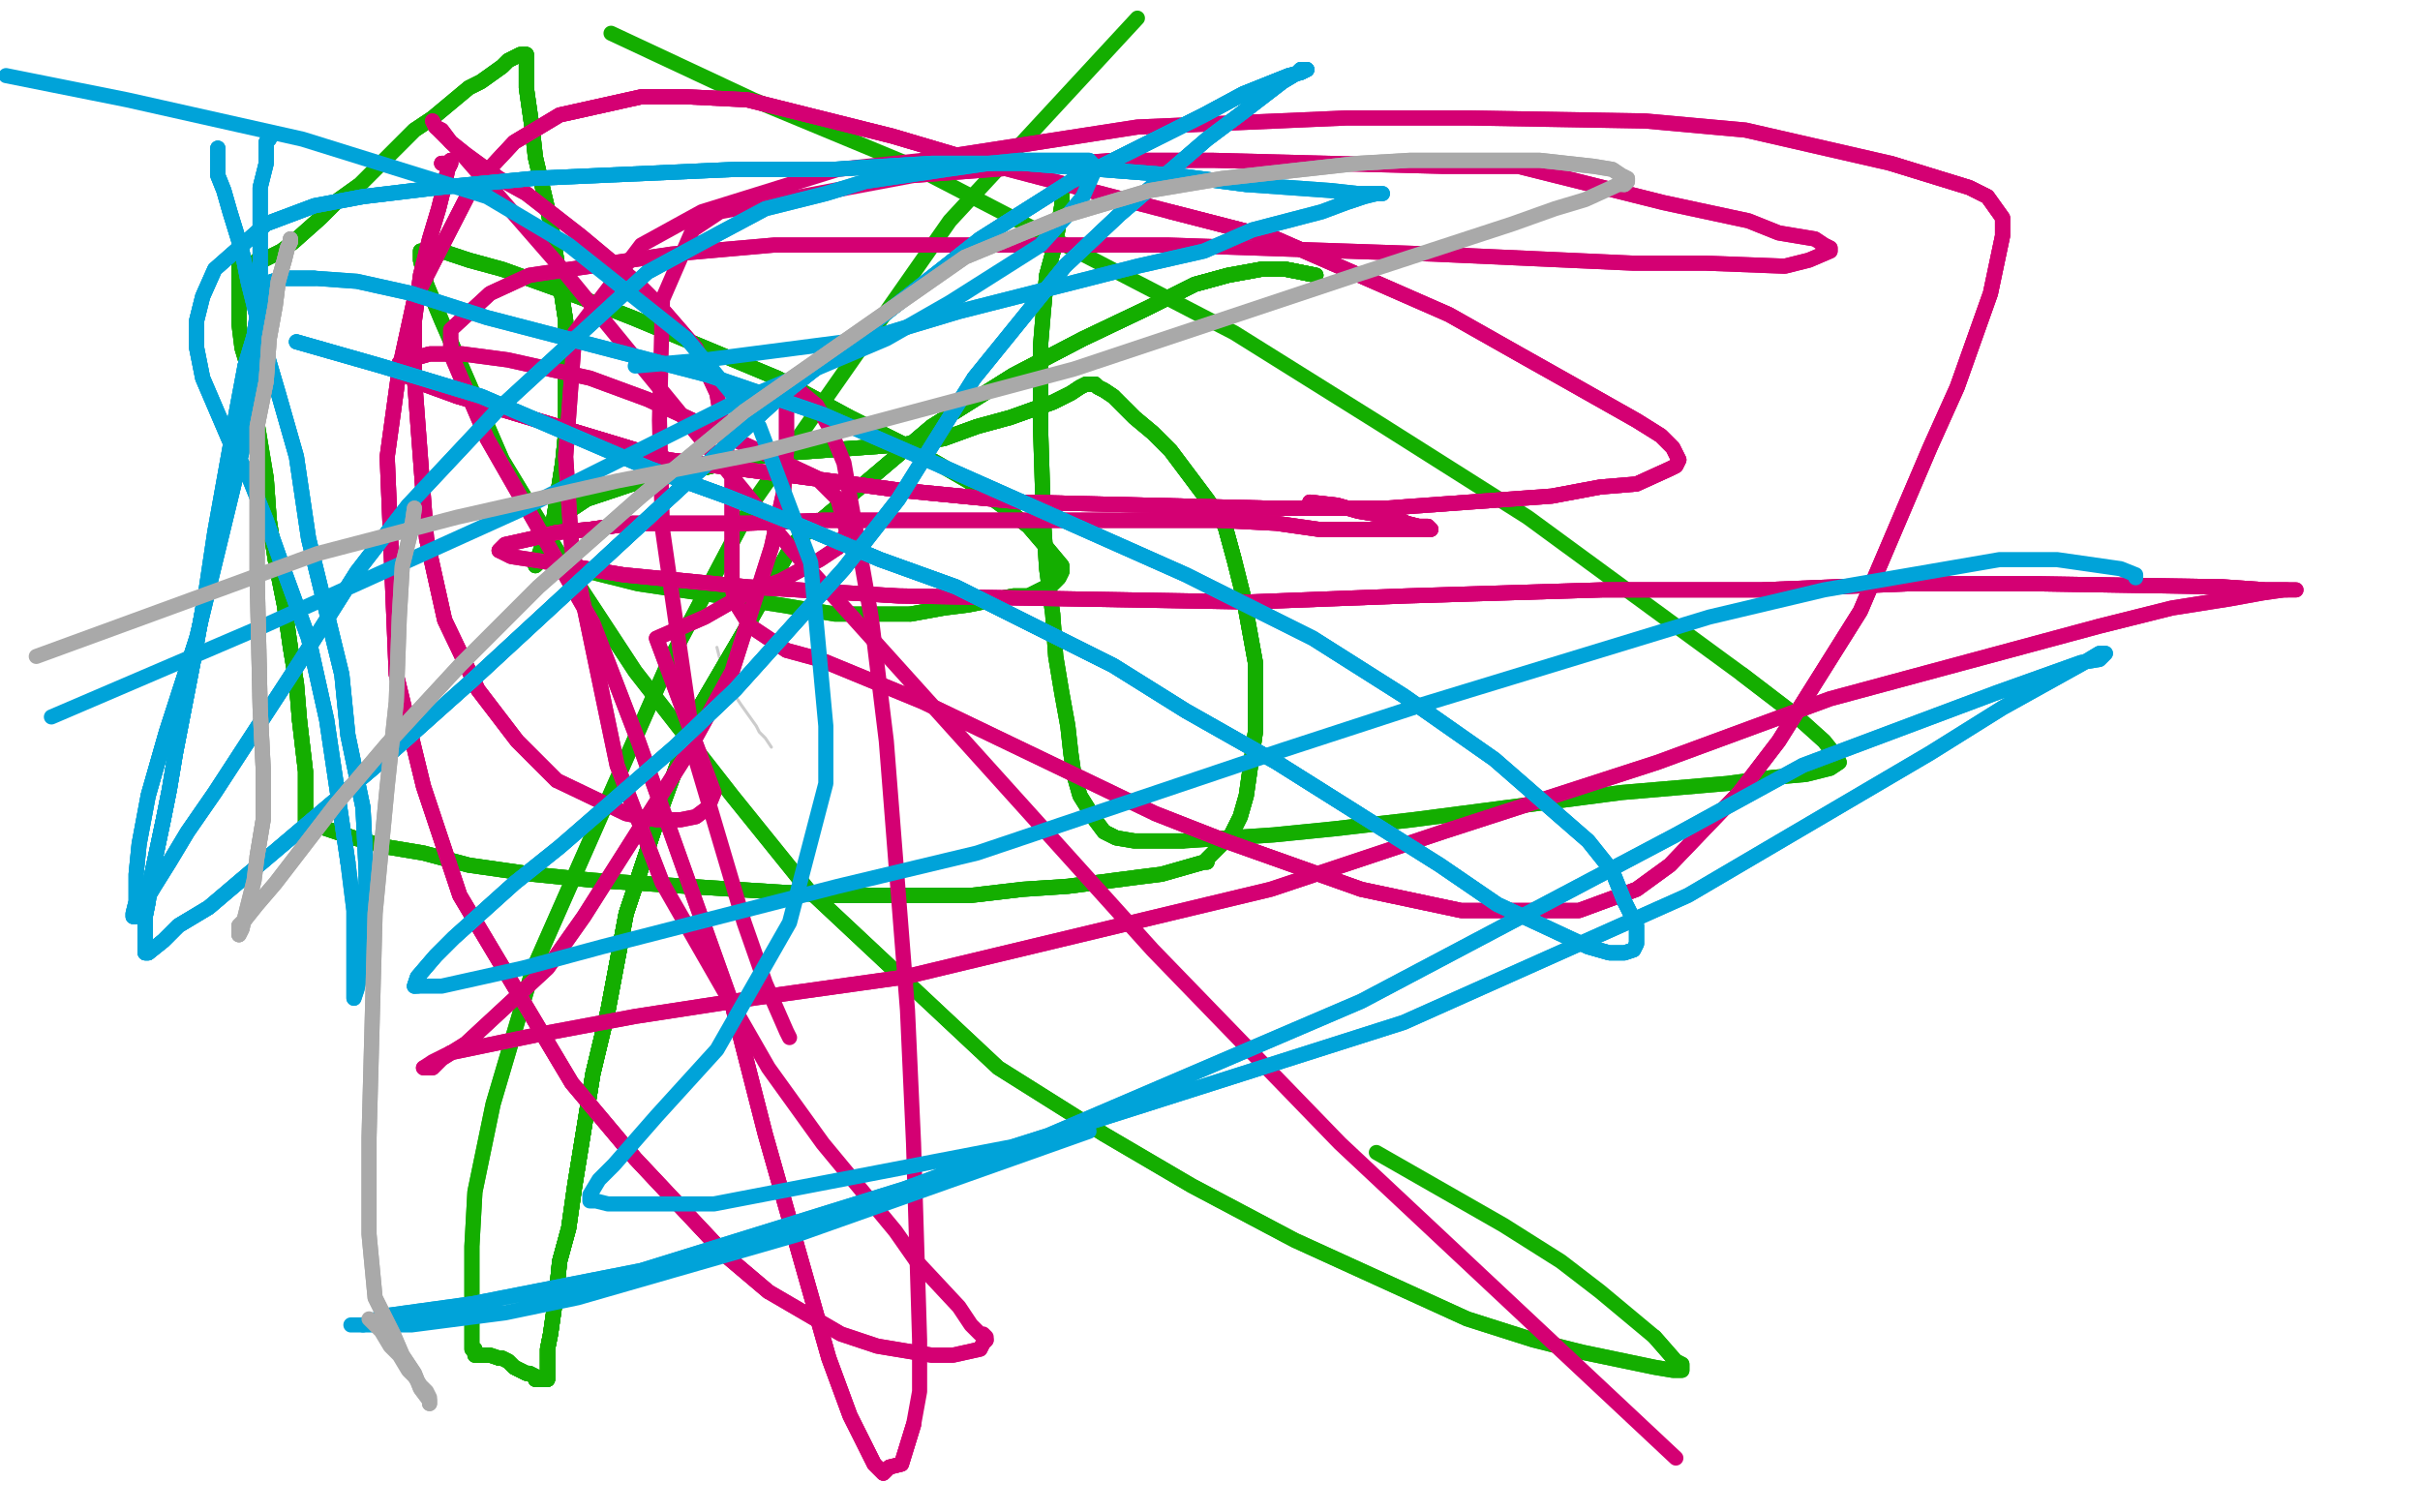 <?xml version="1.0" standalone="no"?>
<!DOCTYPE svg PUBLIC "-//W3C//DTD SVG 1.1//EN"
"http://www.w3.org/Graphics/SVG/1.1/DTD/svg11.dtd">

<svg width="800" height="500" version="1.1" xmlns="http://www.w3.org/2000/svg" xmlns:xlink="http://www.w3.org/1999/xlink" style="stroke-antialiasing: false"><desc>This SVG has been created on https://colorillo.com/</desc><rect x='0' y='0' width='800' height='500' style='fill: rgb(255,255,255); stroke-width:0' /><polyline points="237,214 238,218 238,218 239,220 239,220 240,222 240,222 242,228 242,228 243,230 243,230 245,233 245,233 250,240 250,240 251,242 251,242 253,244 253,244 255,247 255,247" style="fill: none; stroke: #000000; stroke-width: 1; stroke-linejoin: round; stroke-linecap: round; stroke-antialiasing: false; stroke-antialias: 0; opacity: 0.2"/>
<polyline points="89,75 89,76 89,77 89,78 89,81 89,85 89,90 89,98 89,109 90,121 90,134 93,167 97,185 100,206 102,226 104,243 105,258 106,269" style="fill: none; stroke: #ffffff; stroke-width: 5; stroke-linejoin: round; stroke-linecap: round; stroke-antialiasing: false; stroke-antialias: 0; opacity: 1.0"/>
<polyline points="89,75 89,76 89,77 89,78 89,81 89,85 89,90 89,98 89,109 90,121 90,134 93,167 97,185 100,206 102,226 104,243 105,258 106,269 108,288 108,296 108,302 108,308 107,311 107,314 106,315 106,316 106,315 105,315 105,314 104,313" style="fill: none; stroke: #ffffff; stroke-width: 5; stroke-linejoin: round; stroke-linecap: round; stroke-antialiasing: false; stroke-antialias: 0; opacity: 1.0"/>
<polyline points="89,75 89,76 89,77 89,78 89,81 89,85 89,90 89,98 89,109 90,121 90,134 93,167 97,185 100,206 102,226 104,243 105,258 106,269 108,288 108,296 108,302 108,308 107,311 107,314 106,315 106,316" style="fill: none; stroke: #ffffff; stroke-width: 5; stroke-linejoin: round; stroke-linecap: round; stroke-antialiasing: false; stroke-antialias: 0; opacity: 1.0"/>
<polyline points="79,88 79,89 79,90 79,92 79,96 79,101 79,107 80,115 83,125 84,134 88,158 89,172 91,185 94,200 96,214 98,226 99,238" style="fill: none; stroke: #14ae00; stroke-width: 5; stroke-linejoin: round; stroke-linecap: round; stroke-antialiasing: false; stroke-antialias: 0; opacity: 1.0"/>
<polyline points="79,88 79,89 79,90 79,92 79,96 79,101 79,107 80,115 83,125 84,134 88,158 89,172 91,185 94,200 96,214 98,226 99,238 101,255 101,262 101,266 101,269 101,271 101,272" style="fill: none; stroke: #14ae00; stroke-width: 5; stroke-linejoin: round; stroke-linecap: round; stroke-antialiasing: false; stroke-antialias: 0; opacity: 1.0"/>
<polyline points="79,88 79,89 79,90 79,92 79,96 79,101 79,107 80,115 83,125 84,134 88,158 89,172 91,185 94,200 96,214 98,226 99,238 101,255 101,262 101,266 101,269 101,271 101,272 102,272 117,277 128,280 140,282 155,286 176,289 196,291 227,293 275,296 299,296 321,296 338,294 353,293 376,290 384,289 391,287 398,285 399,285" style="fill: none; stroke: #14ae00; stroke-width: 5; stroke-linejoin: round; stroke-linecap: round; stroke-antialiasing: false; stroke-antialias: 0; opacity: 1.0"/>
<polyline points="88,158 89,172 91,185 94,200 96,214 98,226 99,238 101,255 101,262 101,266 101,269 101,271 101,272 102,272 117,277 128,280 140,282 155,286 176,289 196,291 227,293 275,296 299,296 321,296 338,294 353,293 376,290 384,289 391,287 398,285 399,285 399,284 400,283 402,281 404,279 407,276 410,270 412,263 415,242 415,231 415,219 411,197 408,185 405,174 399,165" style="fill: none; stroke: #14ae00; stroke-width: 5; stroke-linejoin: round; stroke-linecap: round; stroke-antialiasing: false; stroke-antialias: 0; opacity: 1.0"/>
<polyline points="99,238 101,255 101,262 101,266 101,269 101,271 101,272 102,272 117,277 128,280 140,282 155,286 176,289 196,291 227,293 275,296 299,296 321,296 338,294 353,293 376,290 384,289 391,287 398,285 399,285 399,284 400,283 402,281 404,279 407,276 410,270 412,263 415,242 415,231 415,219 411,197 408,185 405,174 399,165 387,149 381,143 375,138 368,131 365,129 363,128 362,127 361,127" style="fill: none; stroke: #14ae00; stroke-width: 5; stroke-linejoin: round; stroke-linecap: round; stroke-antialiasing: false; stroke-antialias: 0; opacity: 1.0"/>
<polyline points="404,279 407,276 410,270 412,263 415,242 415,231 415,219 411,197 408,185 405,174 399,165 387,149 381,143 375,138 368,131 365,129 363,128 362,127 361,127 360,127 359,127 357,128 354,130 348,133 334,138 323,141 312,145 298,147 271,149 257,150 244,152 219,158 209,160 200,163 194,165 185,171" style="fill: none; stroke: #14ae00; stroke-width: 5; stroke-linejoin: round; stroke-linecap: round; stroke-antialiasing: false; stroke-antialias: 0; opacity: 1.0"/>
<polyline points="404,279 407,276 410,270 412,263 415,242 415,231 415,219 411,197 408,185 405,174 399,165 387,149 381,143 375,138 368,131 365,129 363,128 362,127 361,127 360,127 359,127 357,128 354,130 348,133 334,138 323,141 312,145 298,147 271,149 257,150 244,152 219,158 209,160 200,163 194,165 185,171 183,173 180,178 179,181 178,184 177,185 177,187 178,186" style="fill: none; stroke: #14ae00; stroke-width: 5; stroke-linejoin: round; stroke-linecap: round; stroke-antialiasing: false; stroke-antialias: 0; opacity: 1.0"/>
<polyline points="408,185 405,174 399,165 387,149 381,143 375,138 368,131 365,129 363,128 362,127 361,127 360,127 359,127 357,128 354,130 348,133 334,138 323,141 312,145 298,147 271,149 257,150 244,152 219,158 209,160 200,163 194,165 185,171 183,173 180,178 179,181 178,184 177,185 177,187 178,186 178,185 179,183 181,179 183,172 186,153 187,143 187,130 187,106 185,93 183,79 181,69" style="fill: none; stroke: #14ae00; stroke-width: 5; stroke-linejoin: round; stroke-linecap: round; stroke-antialiasing: false; stroke-antialias: 0; opacity: 1.0"/>
<polyline points="368,131 365,129 363,128 362,127 361,127 360,127 359,127 357,128 354,130 348,133 334,138 323,141 312,145 298,147 271,149 257,150 244,152 219,158 209,160 200,163 194,165 185,171 183,173 180,178 179,181 178,184 177,185 177,187 178,186 178,185 179,183 181,179 183,172 186,153 187,143 187,130 187,106 185,93 183,79 181,69 177,52 176,43 174,29 174,25 174,20 174,18 173,18" style="fill: none; stroke: #14ae00; stroke-width: 5; stroke-linejoin: round; stroke-linecap: round; stroke-antialiasing: false; stroke-antialias: 0; opacity: 1.0"/>
<polyline points="178,186 178,185 179,183 181,179 183,172 186,153 187,143 187,130 187,106 185,93 183,79 181,69 177,52 176,43 174,29 174,25 174,20 174,18 173,18 172,18 170,19 168,20 166,22 159,27 155,29 143,39 137,43 131,49 119,61 112,66 106,72 97,80 93,83 89,85 87,86 86,86" style="fill: none; stroke: #14ae00; stroke-width: 5; stroke-linejoin: round; stroke-linecap: round; stroke-antialiasing: false; stroke-antialias: 0; opacity: 1.0"/>
<polyline points="178,186 178,185 179,183 181,179 183,172 186,153 187,143 187,130 187,106 185,93 183,79 181,69 177,52 176,43 174,29 174,25 174,20 174,18 173,18 172,18 170,19 168,20 166,22 159,27 155,29 143,39 137,43 131,49 119,61 112,66 106,72 97,80 93,83 89,85 87,86 86,86 85,86 84,87 83,88 83,89 82,91 82,92 82,94 81,95 81,96" style="fill: none; stroke: #14ae00; stroke-width: 5; stroke-linejoin: round; stroke-linecap: round; stroke-antialiasing: false; stroke-antialias: 0; opacity: 1.0"/>
<polyline points="178,186 178,185 179,183 181,179 183,172 186,153 187,143 187,130 187,106 185,93 183,79 181,69 177,52 176,43 174,29 174,25 174,20 174,18 173,18 172,18 170,19 168,20 166,22 159,27 155,29 143,39 137,43 131,49 119,61 112,66 106,72 97,80 93,83 89,85 87,86 86,86 85,86 84,87 83,88 83,89 82,91 82,92 82,94 81,95 81,96 81,97" style="fill: none; stroke: #14ae00; stroke-width: 5; stroke-linejoin: round; stroke-linecap: round; stroke-antialiasing: false; stroke-antialias: 0; opacity: 1.0"/>
<polyline points="351,66 351,64 351,63 351,64 351,65 351,68 350,74 349,80 346,91 345,102" style="fill: none; stroke: #14ae00; stroke-width: 5; stroke-linejoin: round; stroke-linecap: round; stroke-antialiasing: false; stroke-antialias: 0; opacity: 1.0"/>
<polyline points="351,66 351,64 351,63 351,64 351,65 351,68 350,74 349,80 346,91 345,102 344,114 344,127 344,142 345,173 346,188 348,203 349,217 351,229 353,240 354,249 355,256 357,263 362,271 365,275 369,277 375,278 381,278 391,278" style="fill: none; stroke: #14ae00; stroke-width: 5; stroke-linejoin: round; stroke-linecap: round; stroke-antialiasing: false; stroke-antialias: 0; opacity: 1.0"/>
<polyline points="351,66 351,64 351,63 351,64 351,65 351,68 350,74 349,80 346,91 345,102 344,114 344,127 344,142 345,173 346,188 348,203 349,217 351,229 353,240 354,249 355,256 357,263 362,271 365,275 369,277 375,278 381,278 391,278 421,276 441,274 467,271 490,268 513,265 536,262 571,259 586,257 597,256 605,254 608,252 607,250 603,245 593,236 576,223" style="fill: none; stroke: #14ae00; stroke-width: 5; stroke-linejoin: round; stroke-linecap: round; stroke-antialiasing: false; stroke-antialias: 0; opacity: 1.0"/>
<polyline points="351,66 351,64 351,63 351,64 351,65 351,68 350,74 349,80 346,91 345,102 344,114 344,127 344,142 345,173 346,188 348,203 349,217 351,229 353,240 354,249 355,256 357,263 362,271 365,275 369,277 375,278 381,278 391,278 421,276 441,274 467,271 490,268 513,265 536,262 571,259 586,257 597,256 605,254 608,252 607,250 603,245 593,236 576,223 505,171 456,140 408,110 302,55 249,33 202,11" style="fill: none; stroke: #14ae00; stroke-width: 5; stroke-linejoin: round; stroke-linecap: round; stroke-antialiasing: false; stroke-antialias: 0; opacity: 1.0"/>
<polyline points="435,91 425,89 417,89 406,91 395,94 379,102 358,112 335,124 308,141 262,180 247,207 230,236 218,269 207,302 201,334 196,355 190,392" style="fill: none; stroke: #14ae00; stroke-width: 5; stroke-linejoin: round; stroke-linecap: round; stroke-antialiasing: false; stroke-antialias: 0; opacity: 1.0"/>
<polyline points="435,91 425,89 417,89 406,91 395,94 379,102 358,112 335,124 308,141 262,180 247,207 230,236 218,269 207,302 201,334 196,355 190,392 188,406 185,417 184,427 182,441 181,446 181,449 181,453 181,454 181,455 181,456" style="fill: none; stroke: #14ae00; stroke-width: 5; stroke-linejoin: round; stroke-linecap: round; stroke-antialiasing: false; stroke-antialias: 0; opacity: 1.0"/>
<polyline points="435,91 425,89 417,89 406,91 395,94 379,102 358,112 335,124 308,141 262,180 247,207 230,236 218,269 207,302 201,334 196,355 190,392 188,406 185,417 184,427 182,441 181,446 181,449 181,453 181,454 181,455 181,456 180,456" style="fill: none; stroke: #14ae00; stroke-width: 5; stroke-linejoin: round; stroke-linecap: round; stroke-antialiasing: false; stroke-antialias: 0; opacity: 1.0"/>
<polyline points="435,91 425,89 417,89 406,91 395,94 379,102 358,112 335,124 308,141 262,180 247,207 230,236 218,269 207,302 201,334 196,355 190,392 188,406 185,417 184,427 182,441 181,446 181,449 181,453 181,454 181,455 181,456 180,456 179,456 178,456 177,456 177,455 175,454 174,454 170,452 169,451 168,450 166,449 165,449" style="fill: none; stroke: #14ae00; stroke-width: 5; stroke-linejoin: round; stroke-linecap: round; stroke-antialiasing: false; stroke-antialias: 0; opacity: 1.0"/>
<polyline points="435,91 425,89 417,89 406,91 395,94 379,102 358,112 335,124 308,141 262,180 247,207 230,236 218,269 207,302 201,334 196,355 190,392 188,406 185,417 184,427 182,441 181,446 181,449 181,453 181,454 181,455 181,456 180,456 179,456 178,456 177,456 177,455 175,454 174,454 170,452 169,451 168,450 166,449 165,449 162,448 160,448 159,448 158,448 157,448" style="fill: none; stroke: #14ae00; stroke-width: 5; stroke-linejoin: round; stroke-linecap: round; stroke-antialiasing: false; stroke-antialias: 0; opacity: 1.0"/>
<polyline points="218,269 207,302 201,334 196,355 190,392 188,406 185,417 184,427 182,441 181,446 181,449 181,453 181,454 181,455 181,456 180,456 179,456 178,456 177,456 177,455 175,454 174,454 170,452 169,451 168,450 166,449 165,449 162,448 160,448 159,448 158,448 157,448 157,447 157,446 156,446 156,443 156,440 156,434 156,412 157,394 163,365 176,321 221,219 249,166" style="fill: none; stroke: #14ae00; stroke-width: 5; stroke-linejoin: round; stroke-linecap: round; stroke-antialiasing: false; stroke-antialias: 0; opacity: 1.0"/>
<polyline points="218,269 207,302 201,334 196,355 190,392 188,406 185,417 184,427 182,441 181,446 181,449 181,453 181,454 181,455 181,456 180,456 179,456 178,456 177,456 177,455 175,454 174,454 170,452 169,451 168,450 166,449 165,449 162,448 160,448 159,448 158,448 157,448 157,447 157,446 156,446 156,443 156,440 156,434 156,412 157,394 163,365 176,321 221,219 249,166 314,73 376,6" style="fill: none; stroke: #14ae00; stroke-width: 5; stroke-linejoin: round; stroke-linecap: round; stroke-antialiasing: false; stroke-antialias: 0; opacity: 1.0"/>
<polyline points="187,187 211,193 238,197 258,200 276,203 291,203 301,203 312,201 320,200 335,197 340,197 344,195 348,193 350,191 351,189" style="fill: none; stroke: #14ae00; stroke-width: 5; stroke-linejoin: round; stroke-linecap: round; stroke-antialiasing: false; stroke-antialias: 0; opacity: 1.0"/>
<polyline points="187,187 211,193 238,197 258,200 276,203 291,203 301,203 312,201 320,200 335,197 340,197 344,195 348,193 350,191 351,189 351,187 346,181 340,174 331,167 320,159 301,148 281,138 257,125 209,105 191,98 166,89 155,86 146,83 141,83 139,83 139,84 139,86 141,94" style="fill: none; stroke: #14ae00; stroke-width: 5; stroke-linejoin: round; stroke-linecap: round; stroke-antialiasing: false; stroke-antialias: 0; opacity: 1.0"/>
<polyline points="301,203 312,201 320,200 335,197 340,197 344,195 348,193 350,191 351,189 351,187 346,181 340,174 331,167 320,159 301,148 281,138 257,125 209,105 191,98 166,89 155,86 146,83 141,83 139,83 139,84 139,86 141,94 146,106 166,152 189,190 210,222 242,263 267,294 330,353 365,375 394,392 428,410 485,436 507,443 523,447 547,452 553,453 556,453 556,452 556,451 554,450 547,442" style="fill: none; stroke: #14ae00; stroke-width: 5; stroke-linejoin: round; stroke-linecap: round; stroke-antialiasing: false; stroke-antialias: 0; opacity: 1.0"/>
<polyline points="340,197 344,195 348,193 350,191 351,189 351,187 346,181 340,174 331,167 320,159 301,148 281,138 257,125 209,105 191,98 166,89 155,86 146,83 141,83 139,83 139,84 139,86 141,94 146,106 166,152 189,190 210,222 242,263 267,294 330,353 365,375 394,392 428,410 485,436 507,443 523,447 547,452 553,453 556,453 556,452 556,451 554,450 547,442 529,427 516,417 497,405 476,393 455,381" style="fill: none; stroke: #14ae00; stroke-width: 5; stroke-linejoin: round; stroke-linecap: round; stroke-antialiasing: false; stroke-antialias: 0; opacity: 1.0"/>
<polyline points="433,166 442,167 449,169 455,170 461,171 465,173 469,174 472,174 473,175 472,175 471,175" style="fill: none; stroke: #d40073; stroke-width: 5; stroke-linejoin: round; stroke-linecap: round; stroke-antialiasing: false; stroke-antialias: 0; opacity: 1.0"/>
<polyline points="433,166 442,167 449,169 455,170 461,171 465,173 469,174 472,174 473,175 472,175 471,175 468,175 464,175 456,175 447,175 436,175 422,173 403,172 384,172 357,172 327,172 272,172 247,173 225,173 209,173 195,175 184,176" style="fill: none; stroke: #d40073; stroke-width: 5; stroke-linejoin: round; stroke-linecap: round; stroke-antialiasing: false; stroke-antialias: 0; opacity: 1.0"/>
<polyline points="433,166 442,167 449,169 455,170 461,171 465,173 469,174 472,174 473,175 472,175 471,175 468,175 464,175 456,175 447,175 436,175 422,173 403,172 384,172 357,172 327,172 272,172 247,173 225,173 209,173 195,175 184,176 176,178 167,180 166,181 165,182" style="fill: none; stroke: #d40073; stroke-width: 5; stroke-linejoin: round; stroke-linecap: round; stroke-antialiasing: false; stroke-antialias: 0; opacity: 1.0"/>
<polyline points="433,166 442,167 449,169 455,170 461,171 465,173 469,174 472,174 473,175 472,175 471,175 468,175 464,175 456,175 447,175 436,175 422,173 403,172 384,172 357,172 327,172 272,172 247,173 225,173 209,173 195,175 184,176 176,178 167,180 166,181 165,182 169,184 182,186 206,190 247,194 297,197 413,199 465,197 530,195 582,195 631,193 674,193 735,194 749,195 756,195" style="fill: none; stroke: #d40073; stroke-width: 5; stroke-linejoin: round; stroke-linecap: round; stroke-antialiasing: false; stroke-antialias: 0; opacity: 1.0"/>
<polyline points="247,173 225,173 209,173 195,175 184,176 176,178 167,180 166,181 165,182 169,184 182,186 206,190 247,194 297,197 413,199 465,197 530,195 582,195 631,193 674,193 735,194 749,195 756,195 759,195 757,195 755,195 748,196 737,198 718,201 694,207 605,231 548,252 477,275 420,294 299,323 249,330 210,336 178,342 149,348" style="fill: none; stroke: #d40073; stroke-width: 5; stroke-linejoin: round; stroke-linecap: round; stroke-antialiasing: false; stroke-antialias: 0; opacity: 1.0"/>
<polyline points="182,186 206,190 247,194 297,197 413,199 465,197 530,195 582,195 631,193 674,193 735,194 749,195 756,195 759,195 757,195 755,195 748,196 737,198 718,201 694,207 605,231 548,252 477,275 420,294 299,323 249,330 210,336 178,342 149,348 143,351 140,353 141,353 143,353 146,350 154,345 181,320 193,303 226,251 242,222 255,181 259,163 260,149 260,134 260,131 260,130" style="fill: none; stroke: #d40073; stroke-width: 5; stroke-linejoin: round; stroke-linecap: round; stroke-antialiasing: false; stroke-antialias: 0; opacity: 1.0"/>
<polyline points="140,353 141,353 143,353 146,350 154,345 181,320 193,303 226,251 242,222 255,181 259,163 260,149 260,134 260,131 260,130 262,129 264,129 270,134 274,141 279,153 288,204 293,245 300,334 302,378 304,443 304,460 302,471 298,484 294,485 292,487 289,484 281,468 274,449 253,375 242,332" style="fill: none; stroke: #d40073; stroke-width: 5; stroke-linejoin: round; stroke-linecap: round; stroke-antialiasing: false; stroke-antialias: 0; opacity: 1.0"/>
<polyline points="302,471 298,484 294,485 292,487 289,484 281,468 274,449 253,375 242,332 211,245 196,206 161,145 149,117 149,109 162,97 175,91 222,84 256,81 343,81 386,81 474,84 540,87 564,87 590,88 598,86 605,83 605,82 603,81 600,79 588,77 578,73 550,67 502,55 477,55 401,53 368,53 302,58" style="fill: none; stroke: #d40073; stroke-width: 5; stroke-linejoin: round; stroke-linecap: round; stroke-antialiasing: false; stroke-antialias: 0; opacity: 1.0"/>
<polyline points="302,471 298,484 294,485 292,487 289,484 281,468 274,449 253,375 242,332 211,245 196,206 161,145 149,117 149,109 162,97 175,91 222,84 256,81 343,81 386,81 474,84 540,87 564,87 590,88 598,86 605,83 605,82 603,81 600,79 588,77 578,73 550,67 502,55 477,55 401,53 368,53 302,58 238,70 229,76 219,99 218,139 219,175 230,251 246,305 253,325 260,341 261,343" style="fill: none; stroke: #d40073; stroke-width: 5; stroke-linejoin: round; stroke-linecap: round; stroke-antialiasing: false; stroke-antialias: 0; opacity: 1.0"/>
<polyline points="146,54 147,54 148,54 149,53 149,54 148,56 147,61 145,69 142,79 139,91 137,106 137,125 141,178 147,205 158,228 171,245 184,258" style="fill: none; stroke: #d40073; stroke-width: 5; stroke-linejoin: round; stroke-linecap: round; stroke-antialiasing: false; stroke-antialias: 0; opacity: 1.0"/>
<polyline points="146,54 147,54 148,54 149,53 149,54 148,56 147,61 145,69 142,79 139,91 137,106 137,125 141,178 147,205 158,228 171,245 184,258 207,269 217,271 225,271 230,270 234,267 236,262 217,211 233,204 247,196 258,192 271,185 277,181 280,176" style="fill: none; stroke: #d40073; stroke-width: 5; stroke-linejoin: round; stroke-linecap: round; stroke-antialiasing: false; stroke-antialias: 0; opacity: 1.0"/>
<polyline points="146,54 147,54 148,54 149,53 149,54 148,56 147,61 145,69 142,79 139,91 137,106 137,125 141,178 147,205 158,228 171,245 184,258 207,269 217,271 225,271 230,270 234,267 236,262 217,211 233,204 247,196 258,192 271,185 277,181 280,176 277,165 270,158 255,151 214,132 195,125 168,119 153,117 142,117 132,120 132,122 134,124 140,127 151,131 168,136 221,152 260,157 297,162 338,166 420,168 458,168" style="fill: none; stroke: #d40073; stroke-width: 5; stroke-linejoin: round; stroke-linecap: round; stroke-antialiasing: false; stroke-antialias: 0; opacity: 1.0"/>
<polyline points="277,181 280,176 277,165 270,158 255,151 214,132 195,125 168,119 153,117 142,117 132,120 132,122 134,124 140,127 151,131 168,136 221,152 260,157 297,162 338,166 420,168 458,168 513,164 529,161 541,160 552,155 554,154 555,152 553,148 549,144 541,139 518,126 502,117 479,104 422,79 387,70" style="fill: none; stroke: #d40073; stroke-width: 5; stroke-linejoin: round; stroke-linecap: round; stroke-antialiasing: false; stroke-antialias: 0; opacity: 1.0"/>
<polyline points="153,117 142,117 132,120 132,122 134,124 140,127 151,131 168,136 221,152 260,157 297,162 338,166 420,168 458,168 513,164 529,161 541,160 552,155 554,154 555,152 553,148 549,144 541,139 518,126 502,117 479,104 422,79 387,70 322,53 295,45 247,33 227,32 212,32 185,38 170,47 156,62 137,99 132,122 128,151 131,223 140,260 152,296 189,358 210,383 241,416 254,427" style="fill: none; stroke: #d40073; stroke-width: 5; stroke-linejoin: round; stroke-linecap: round; stroke-antialiasing: false; stroke-antialias: 0; opacity: 1.0"/>
<polyline points="151,131 168,136 221,152 260,157 297,162 338,166 420,168 458,168 513,164 529,161 541,160 552,155 554,154 555,152 553,148 549,144 541,139 518,126 502,117 479,104 422,79 387,70 322,53 295,45 247,33 227,32 212,32 185,38 170,47 156,62 137,99 132,122 128,151 131,223 140,260 152,296 189,358 210,383 241,416 254,427 278,441 290,445 308,448 315,448 324,446 325,444 326,443" style="fill: none; stroke: #d40073; stroke-width: 5; stroke-linejoin: round; stroke-linecap: round; stroke-antialiasing: false; stroke-antialias: 0; opacity: 1.0"/>
<polyline points="322,53 295,45 247,33 227,32 212,32 185,38 170,47 156,62 137,99 132,122 128,151 131,223 140,260 152,296 189,358 210,383 241,416 254,427 278,441 290,445 308,448 315,448 324,446 325,444 326,443 326,442 325,441 324,441 321,438 317,432 303,417 296,407 272,378 254,353 219,292 204,253 189,181 187,151 190,110" style="fill: none; stroke: #d40073; stroke-width: 5; stroke-linejoin: round; stroke-linecap: round; stroke-antialiasing: false; stroke-antialias: 0; opacity: 1.0"/>
<polyline points="219,292 204,253 189,181 187,151 190,110 212,81 232,70 277,56 305,53 376,42 445,39 486,39 544,40 577,43 625,54 651,62 657,65 662,72 662,78 658,97 647,128 638,148 615,202 588,245 575,262 552,286 541,294 522,301 498,301 483,301 450,294 405,278 382,269" style="fill: none; stroke: #d40073; stroke-width: 5; stroke-linejoin: round; stroke-linecap: round; stroke-antialiasing: false; stroke-antialias: 0; opacity: 1.0"/>
<polyline points="305,53 376,42 445,39 486,39 544,40 577,43 625,54 651,62 657,65 662,72 662,78 658,97 647,128 638,148 615,202 588,245 575,262 552,286 541,294 522,301 498,301 483,301 450,294 405,278 382,269 305,232 271,218 260,215 248,207 243,199 242,194 242,178 242,158 240,148 237,130 230,115 217,100 210,93 192,78 174,64 165,59 154,51 149,47 146,43 144,42 143,40" style="fill: none; stroke: #d40073; stroke-width: 5; stroke-linejoin: round; stroke-linecap: round; stroke-antialiasing: false; stroke-antialias: 0; opacity: 1.0"/>
<polyline points="625,54 651,62 657,65 662,72 662,78 658,97 647,128 638,148 615,202 588,245 575,262 552,286 541,294 522,301 498,301 483,301 450,294 405,278 382,269 305,232 271,218 260,215 248,207 243,199 242,194 242,178 242,158 240,148 237,130 230,115 217,100 210,93 192,78 174,64 165,59 154,51 149,47 146,43 144,42 143,40 144,42 151,49 185,88 262,182 381,314 443,378 554,482" style="fill: none; stroke: #d40073; stroke-width: 5; stroke-linejoin: round; stroke-linecap: round; stroke-antialiasing: false; stroke-antialias: 0; opacity: 1.0"/>
<polyline points="98,113 126,121 159,131 187,143 215,155 240,164 265,174 291,185 316,194 368,220 392,235 422,252 449,269" style="fill: none; stroke: #00a3d9; stroke-width: 5; stroke-linejoin: round; stroke-linecap: round; stroke-antialiasing: false; stroke-antialias: 0; opacity: 1.0"/>
<polyline points="98,113 126,121 159,131 187,143 215,155 240,164 265,174 291,185 316,194 368,220 392,235 422,252 449,269 476,286 495,299 525,313 532,315 537,315 540,314 541,312 541,306 537,298 533,288 525,278 494,251 464,230 434,211 392,190 311,154" style="fill: none; stroke: #00a3d9; stroke-width: 5; stroke-linejoin: round; stroke-linecap: round; stroke-antialiasing: false; stroke-antialias: 0; opacity: 1.0"/>
<polyline points="98,113 126,121 159,131 187,143 215,155 240,164 265,174 291,185 316,194 368,220 392,235 422,252 449,269 476,286 495,299 525,313 532,315 537,315 540,314 541,312 541,306 537,298 533,288 525,278 494,251 464,230 434,211 392,190 311,154 272,137 234,124 161,105 136,97 118,93 104,92 94,92 90,93 89,96 87,101 81,121" style="fill: none; stroke: #00a3d9; stroke-width: 5; stroke-linejoin: round; stroke-linecap: round; stroke-antialiasing: false; stroke-antialias: 0; opacity: 1.0"/>
<polyline points="215,155 240,164 265,174 291,185 316,194 368,220 392,235 422,252 449,269 476,286 495,299 525,313 532,315 537,315 540,314 541,312 541,306 537,298 533,288 525,278 494,251 464,230 434,211 392,190 311,154 272,137 234,124 161,105 136,97 118,93 104,92 94,92 90,93 89,96 87,101 81,121 78,137 71,176 68,196 64,218 58,249 56,261 54,271 50,290 49,298 48,303 48,312 48,314" style="fill: none; stroke: #00a3d9; stroke-width: 5; stroke-linejoin: round; stroke-linecap: round; stroke-antialiasing: false; stroke-antialias: 0; opacity: 1.0"/>
<polyline points="104,92 94,92 90,93 89,96 87,101 81,121 78,137 71,176 68,196 64,218 58,249 56,261 54,271 50,290 49,298 48,303 48,312 48,314 48,315 49,315 54,311 59,306 69,300 102,272 128,250 156,225 221,165 258,131 324,79 354,60 398,38 411,31 426,25 430,24 432,23" style="fill: none; stroke: #00a3d9; stroke-width: 5; stroke-linejoin: round; stroke-linecap: round; stroke-antialiasing: false; stroke-antialias: 0; opacity: 1.0"/>
<polyline points="104,92 94,92 90,93 89,96 87,101 81,121 78,137 71,176 68,196 64,218 58,249 56,261 54,271 50,290 49,298 48,303 48,312 48,314 48,315 49,315 54,311 59,306 69,300 102,272 128,250 156,225 221,165 258,131 324,79 354,60 398,38 411,31 426,25 430,24 432,23 431,23 430,23 429,24 424,27 411,37 399,46 370,71 352,88 322,125" style="fill: none; stroke: #00a3d9; stroke-width: 5; stroke-linejoin: round; stroke-linecap: round; stroke-antialiasing: false; stroke-antialias: 0; opacity: 1.0"/>
<polyline points="68,196 64,218 58,249 56,261 54,271 50,290 49,298 48,303 48,312 48,314 48,315 49,315 54,311 59,306 69,300 102,272 128,250 156,225 221,165 258,131 324,79 354,60 398,38 411,31 426,25 430,24 432,23 431,23 430,23 429,24 424,27 411,37 399,46 370,71 352,88 322,125 297,165 279,188 243,228 223,247 185,280 170,292 150,310 144,316 138,323 137,326" style="fill: none; stroke: #00a3d9; stroke-width: 5; stroke-linejoin: round; stroke-linecap: round; stroke-antialiasing: false; stroke-antialias: 0; opacity: 1.0"/>
<polyline points="68,196 64,218 58,249 56,261 54,271 50,290 49,298 48,303 48,312 48,314 48,315 49,315 54,311 59,306 69,300 102,272 128,250 156,225 221,165 258,131 324,79 354,60 398,38 411,31 426,25 430,24 432,23 431,23 430,23 429,24 424,27 411,37 399,46 370,71 352,88 322,125 297,165 279,188 243,228 223,247 185,280 170,292 150,310 144,316 138,323 137,326 138,326" style="fill: none; stroke: #00a3d9; stroke-width: 5; stroke-linejoin: round; stroke-linecap: round; stroke-antialiasing: false; stroke-antialias: 0; opacity: 1.0"/>
<polyline points="432,23 431,23 430,23 429,24 424,27 411,37 399,46 370,71 352,88 322,125 297,165 279,188 243,228 223,247 185,280 170,292 150,310 144,316 138,323 137,326 138,326 139,326 141,326 146,326 173,320 199,313 277,293 323,282 424,248 470,233 565,204 603,195 661,185 680,185 701,188 706,190 706,191" style="fill: none; stroke: #00a3d9; stroke-width: 5; stroke-linejoin: round; stroke-linecap: round; stroke-antialiasing: false; stroke-antialias: 0; opacity: 1.0"/>
<polyline points="360,374 264,408 191,429 167,434 136,438 120,438 117,438 116,438 120,438 127,435 156,431 212,420 299,393 345,376 450,331 554,276 596,253 660,229 688,219 694,218 696,216 694,216 689,219 662,234 638,249 558,296 464,338 376,366 335,379" style="fill: none; stroke: #00a3d9; stroke-width: 5; stroke-linejoin: round; stroke-linecap: round; stroke-antialiasing: false; stroke-antialias: 0; opacity: 1.0"/>
<polyline points="120,438 127,435 156,431 212,420 299,393 345,376 450,331 554,276 596,253 660,229 688,219 694,218 696,216 694,216 689,219 662,234 638,249 558,296 464,338 376,366 335,379 236,398 217,398 209,398 206,398 201,398 197,397 196,397 195,397 195,396 195,395 198,390 203,385 217,369 237,347 261,305 273,259 273,240 268,186 251,141 227,112 188,81 161,65 100,46 42,33 2,25" style="fill: none; stroke: #00a3d9; stroke-width: 5; stroke-linejoin: round; stroke-linecap: round; stroke-antialiasing: false; stroke-antialias: 0; opacity: 1.0"/>
<polyline points="72,49 72,50 72,52 72,55 72,58 74,63 76,70 80,83 82,93 87,113 92,130 98,151 102,178 113,223 115,243 120,267 121,287" style="fill: none; stroke: #00a3d9; stroke-width: 5; stroke-linejoin: round; stroke-linecap: round; stroke-antialiasing: false; stroke-antialias: 0; opacity: 1.0"/>
<polyline points="72,49 72,50 72,52 72,55 72,58 74,63 76,70 80,83 82,93 87,113 92,130 98,151 102,178 113,223 115,243 120,267 121,287 121,302 121,313 118,327 117,330 117,329 117,327 117,322 117,314 117,301 115,285" style="fill: none; stroke: #00a3d9; stroke-width: 5; stroke-linejoin: round; stroke-linecap: round; stroke-antialiasing: false; stroke-antialias: 0; opacity: 1.0"/>
<polyline points="72,49 72,50 72,52 72,55 72,58 74,63 76,70 80,83 82,93 87,113 92,130 98,151 102,178 113,223 115,243 120,267 121,287 121,302 121,313 118,327 117,330 117,329 117,327 117,322 117,314 117,301 115,285 108,238 102,211 94,189 88,172 82,157 76,146 67,125 65,115 65,106 67,98 71,89 88,74 104,68 120,65 145,62 176,59 243,56 275,56 308,54 338,54 389,58 412,61" style="fill: none; stroke: #00a3d9; stroke-width: 5; stroke-linejoin: round; stroke-linecap: round; stroke-antialiasing: false; stroke-antialias: 0; opacity: 1.0"/>
<polyline points="115,285 108,238 102,211 94,189 88,172 82,157 76,146 67,125 65,115 65,106 67,98 71,89 88,74 104,68 120,65 145,62 176,59 243,56 275,56 308,54 338,54 389,58 412,61 440,63 449,64 455,64 457,64 456,64 455,64 451,65 445,67 437,70 414,76 398,83 376,88 317,103 287,112" style="fill: none; stroke: #00a3d9; stroke-width: 5; stroke-linejoin: round; stroke-linecap: round; stroke-antialiasing: false; stroke-antialias: 0; opacity: 1.0"/>
<polyline points="115,285 108,238 102,211 94,189 88,172 82,157 76,146 67,125 65,115 65,106 67,98 71,89 88,74 104,68 120,65 145,62 176,59 243,56 275,56 308,54 338,54 389,58 412,61 440,63 449,64 455,64 457,64 456,64 455,64 451,65 445,67 437,70 414,76 398,83 376,88 317,103 287,112 233,119 210,121" style="fill: none; stroke: #00a3d9; stroke-width: 5; stroke-linejoin: round; stroke-linecap: round; stroke-antialiasing: false; stroke-antialias: 0; opacity: 1.0"/>
<polyline points="89,45 89,46 88,47 88,50 88,54 86,62 86,71 86,83 86,97 84,111 84,126 81,145 65,211 55,242 49,263" style="fill: none; stroke: #00a3d9; stroke-width: 5; stroke-linejoin: round; stroke-linecap: round; stroke-antialiasing: false; stroke-antialias: 0; opacity: 1.0"/>
<polyline points="89,45 89,46 88,47 88,50 88,54 86,62 86,71 86,83 86,97 84,111 84,126 81,145 65,211 55,242 49,263 46,279 45,289 45,295 45,298 44,302 44,303 45,303 46,302 46,301 48,298 51,293 56,285 62,275 71,262 99,219 118,189 135,167" style="fill: none; stroke: #00a3d9; stroke-width: 5; stroke-linejoin: round; stroke-linecap: round; stroke-antialiasing: false; stroke-antialias: 0; opacity: 1.0"/>
<polyline points="89,45 89,46 88,47 88,50 88,54 86,62 86,71 86,83 86,97 84,111 84,126 81,145 65,211 55,242 49,263 46,279 45,289 45,295 45,298 44,302 44,303 45,303 46,302 46,301 48,298 51,293 56,285 62,275 71,262 99,219 118,189 135,167 165,135 214,90 238,77 253,69 273,64 286,60 313,56 327,54 337,53 349,53 360,53" style="fill: none; stroke: #00a3d9; stroke-width: 5; stroke-linejoin: round; stroke-linecap: round; stroke-antialiasing: false; stroke-antialias: 0; opacity: 1.0"/>
<polyline points="65,211 55,242 49,263 46,279 45,289 45,295 45,298 44,302 44,303 45,303 46,302 46,301 48,298 51,293 56,285 62,275 71,262 99,219 118,189 135,167 165,135 214,90 238,77 253,69 273,64 286,60 313,56 327,54 337,53 349,53 360,53 361,54 362,56 358,65 353,71 344,81 314,100 293,112 267,123 241,134 171,169 129,188 87,207 17,237" style="fill: none; stroke: #00a3d9; stroke-width: 5; stroke-linejoin: round; stroke-linecap: round; stroke-antialiasing: false; stroke-antialias: 0; opacity: 1.0"/>
<polyline points="96,79 96,80 95,82 94,86 92,93 91,101 89,112 88,126 85,141 85,155 85,173 85,190 86,234 87,254 87,271 85,283" style="fill: none; stroke: #a9a9a9; stroke-width: 5; stroke-linejoin: round; stroke-linecap: round; stroke-antialiasing: false; stroke-antialias: 0; opacity: 1.0"/>
<polyline points="96,79 96,80 95,82 94,86 92,93 91,101 89,112 88,126 85,141 85,155 85,173 85,190 86,234 87,254 87,271 85,283 84,291 82,299 80,307 79,309 79,308 79,307 79,306 81,304" style="fill: none; stroke: #a9a9a9; stroke-width: 5; stroke-linejoin: round; stroke-linecap: round; stroke-antialiasing: false; stroke-antialias: 0; opacity: 1.0"/>
<polyline points="96,79 96,80 95,82 94,86 92,93 91,101 89,112 88,126 85,141 85,155 85,173 85,190 86,234 87,254 87,271 85,283 84,291 82,299 80,307 79,309 79,308 79,307 79,306 81,304 85,299 91,292 111,266 128,246 152,220 178,194 212,164 246,136 319,85 353,71 380,63 404,59 449,54 466,53 483,53 497,53 509,53 527,55 533,56 536,58 538,59 538,60 537,61" style="fill: none; stroke: #a9a9a9; stroke-width: 5; stroke-linejoin: round; stroke-linecap: round; stroke-antialiasing: false; stroke-antialias: 0; opacity: 1.0"/>
<polyline points="80,307 79,309 79,308 79,307 79,306 81,304 85,299 91,292 111,266 128,246 152,220 178,194 212,164 246,136 319,85 353,71 380,63 404,59 449,54 466,53 483,53 497,53 509,53 527,55 533,56 536,58 538,59 538,60 537,61 535,61 524,66 514,69 500,74 448,91 409,104 355,122 250,150 204,159 151,171 105,183 12,217" style="fill: none; stroke: #a9a9a9; stroke-width: 5; stroke-linejoin: round; stroke-linecap: round; stroke-antialiasing: false; stroke-antialias: 0; opacity: 1.0"/>
<polyline points="137,168 136,175 133,187 132,204 131,232 128,260 124,302 122,376 122,408 124,429 130,441 133,448 137,454 139,459 142,463 142,464" style="fill: none; stroke: #a9a9a9; stroke-width: 5; stroke-linejoin: round; stroke-linecap: round; stroke-antialiasing: false; stroke-antialias: 0; opacity: 1.0"/>
<polyline points="137,168 136,175 133,187 132,204 131,232 128,260 124,302 122,376 122,408 124,429 130,441 133,448 137,454 139,459 142,463 142,464 142,463 142,462 141,460 139,458 137,455 135,453 132,448 129,445 126,440 122,436" style="fill: none; stroke: #a9a9a9; stroke-width: 5; stroke-linejoin: round; stroke-linecap: round; stroke-antialiasing: false; stroke-antialias: 0; opacity: 1.0"/>
</svg>
